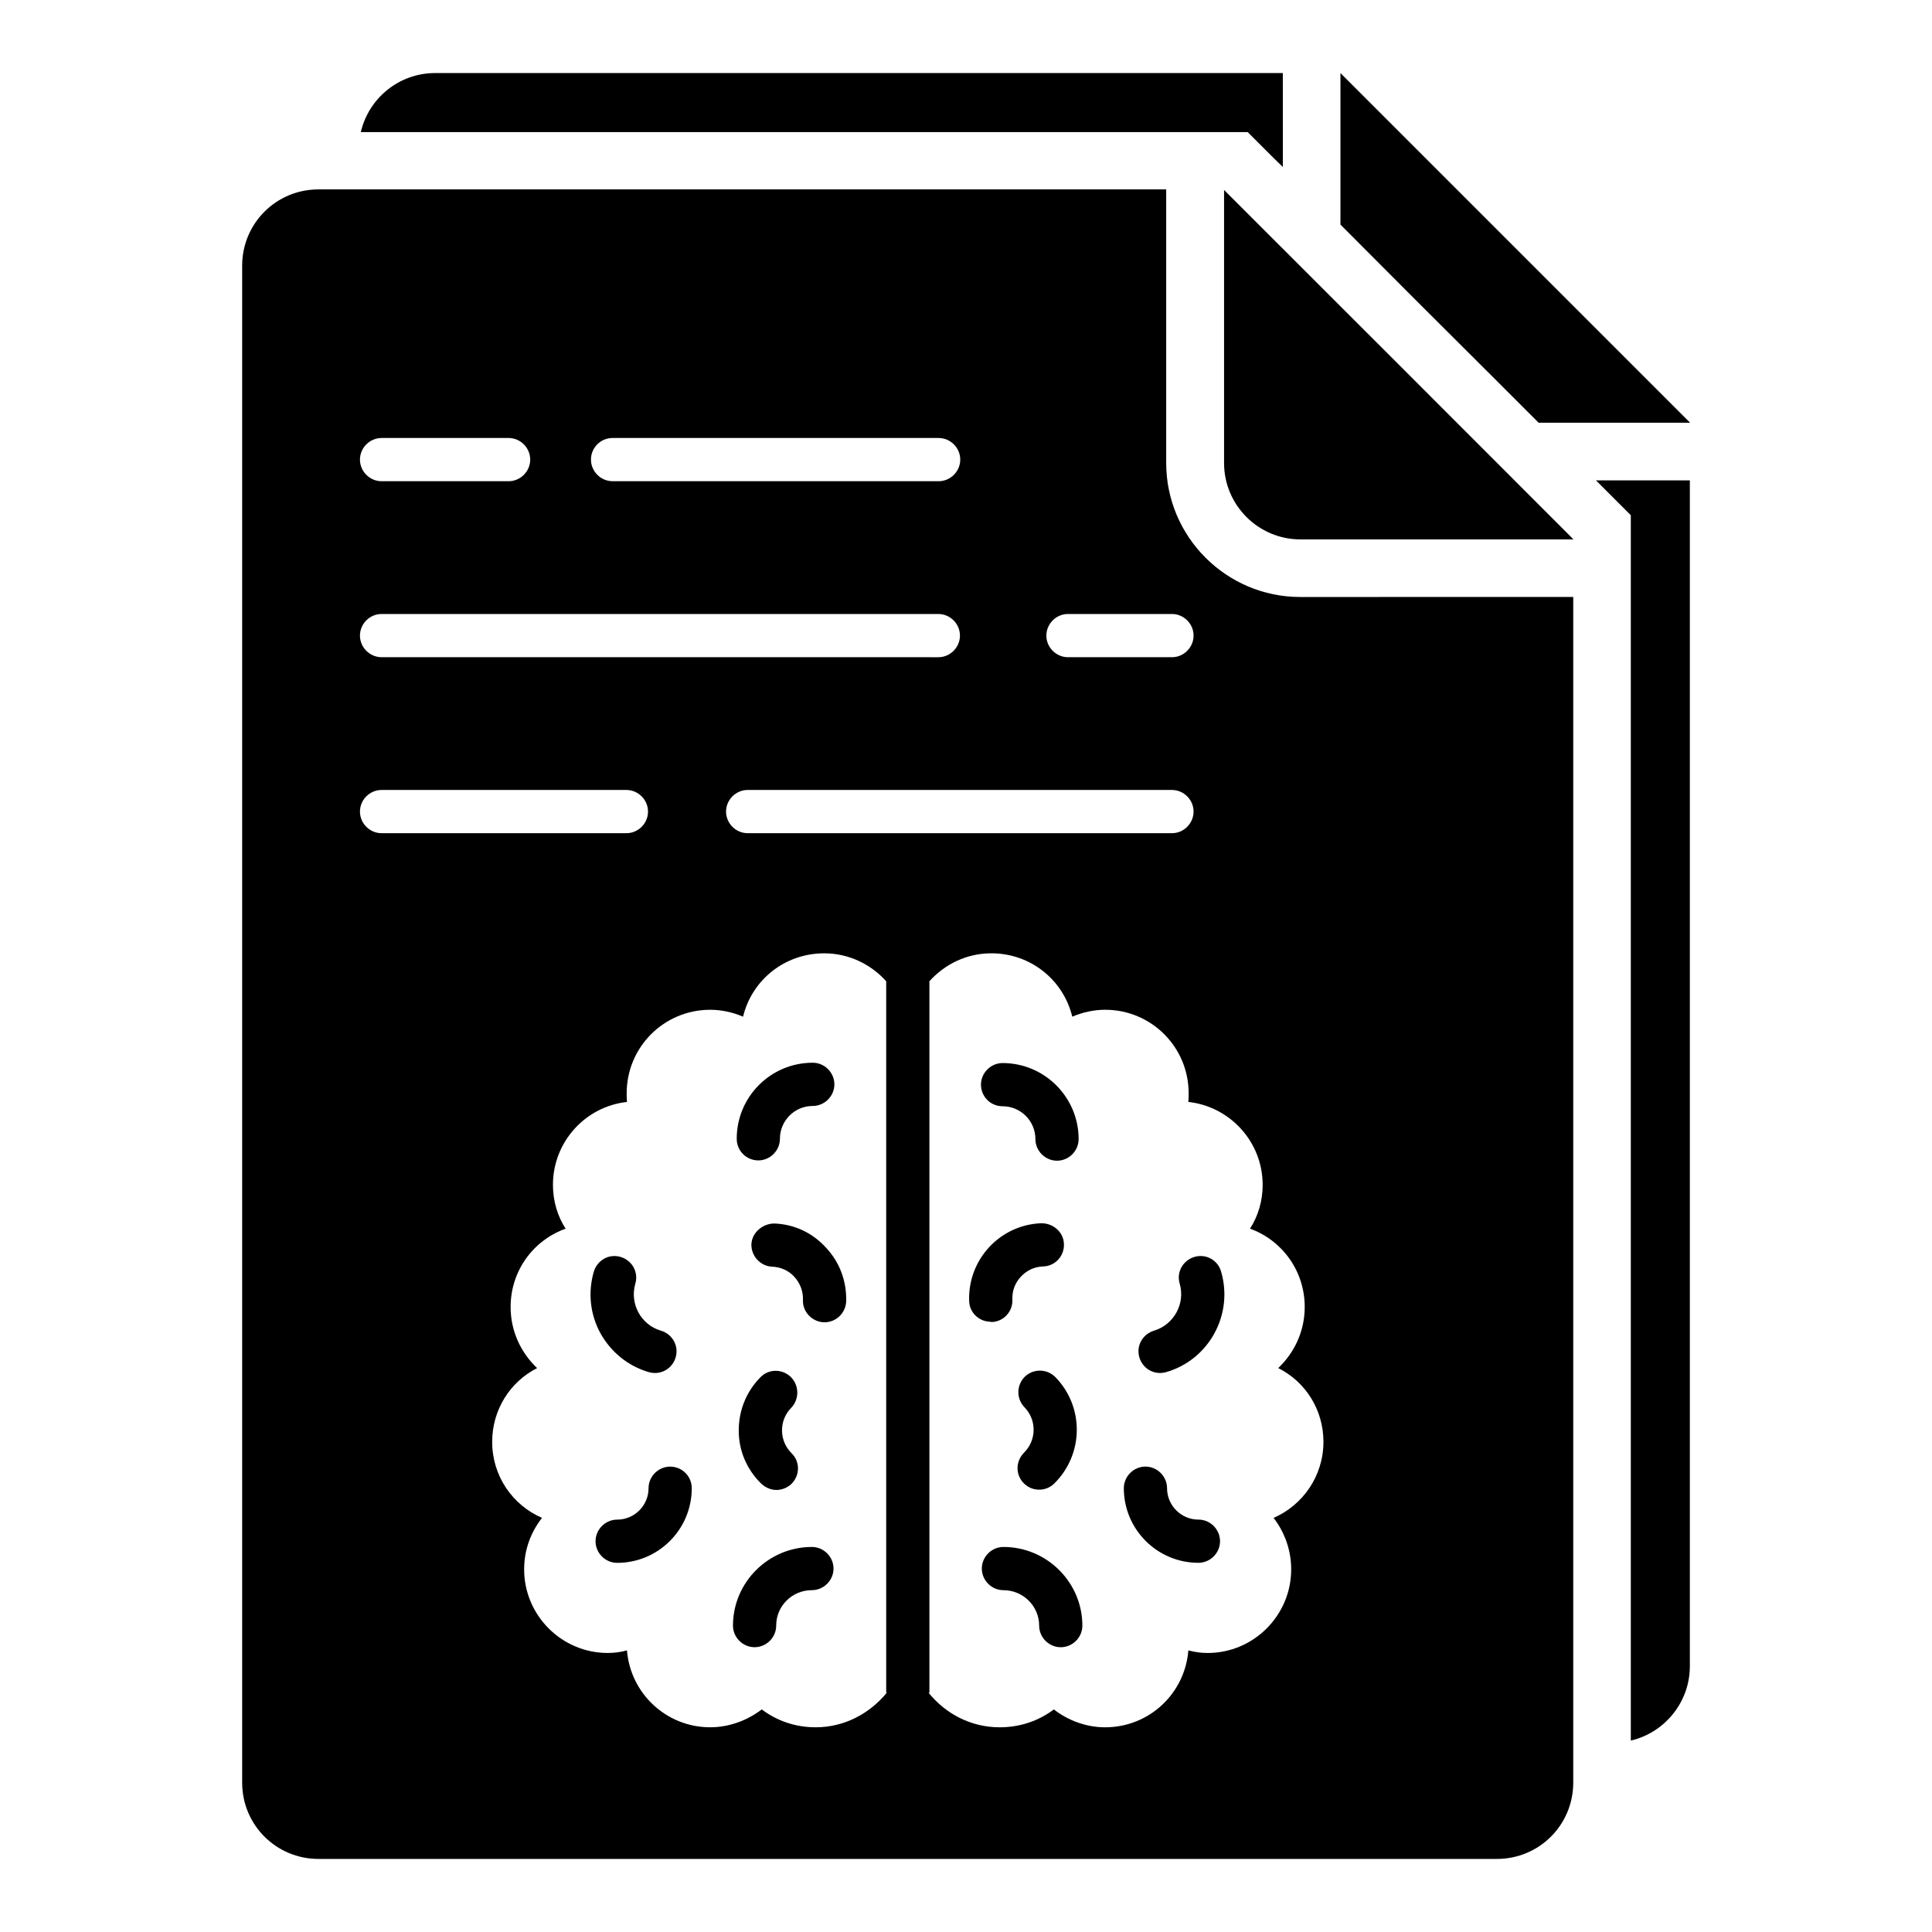 <?xml version="1.0" encoding="UTF-8"?>
<!-- Uploaded to: SVG Repo, www.svgrepo.com, Generator: SVG Repo Mixer Tools -->
<svg fill="#000000" width="800px" height="800px" version="1.1" viewBox="144 144 512 512" xmlns="http://www.w3.org/2000/svg">
 <g>
  <path d="m479.08 183.44c1.68 1.68 3.281 3.281 4.887 4.809l-0.004-24.887h-224.65c-9.617 0-17.633 6.719-19.695 15.648h235.04z"/>
  <path d="m576.18 280.54v324.73c8.93-2.062 15.648-10.152 15.648-19.695v-314.27h-24.887z"/>
  <path d="m499.23 163.36v40.152c13.895 13.969 25.879 25.953 38.855 38.855l13.664 13.664h40.074v-0.078z"/>
  <path d="m468.39 194.35v72.367c0 11.145 9.082 20.23 20.23 20.23h72.289v-0.078c-36.184-36.184-56.414-56.488-92.52-92.52z"/>
  <path d="m488.55 302.21c-19.543 0-35.496-15.953-35.496-35.496v-72.52h-224.65c-11.223 0-20.23 9.008-20.23 20.23v401.98c0 11.223 9.008 20.23 20.23 20.23h312.29c11.223 0 20.23-9.008 20.23-20.23v-314.2zm-61.527 4.504h27.559c3.129 0 5.727 2.594 5.727 5.727 0 3.129-2.594 5.727-5.727 5.727h-27.559c-3.129 0-5.727-2.594-5.727-5.727 0.004-3.133 2.598-5.727 5.727-5.727zm-84.883 58.09c-3.129 0-5.727-2.594-5.727-5.727 0-3.129 2.594-5.727 5.727-5.727h112.44c3.129 0 5.727 2.594 5.727 5.727 0 3.129-2.594 5.727-5.727 5.727zm-35.801-104.73h86.41c3.129 0 5.727 2.594 5.727 5.727 0 3.129-2.594 5.727-5.727 5.727l-86.41-0.004c-3.129 0-5.727-2.594-5.727-5.727 0-3.129 2.519-5.723 5.727-5.723zm-61.219 0h33.664c3.129 0 5.727 2.594 5.727 5.727 0 3.129-2.594 5.727-5.727 5.727h-33.664c-3.129 0-5.727-2.594-5.727-5.727 0-3.133 2.594-5.727 5.727-5.727zm0 46.641h147.55c3.129 0 5.727 2.594 5.727 5.727 0 3.129-2.594 5.727-5.727 5.727l-147.55-0.004c-3.129 0-5.727-2.594-5.727-5.727 0-3.129 2.594-5.723 5.727-5.723zm-5.727 52.363c0-3.129 2.594-5.727 5.727-5.727h64.883c3.129 0 5.727 2.594 5.727 5.727 0 3.129-2.594 5.727-5.727 5.727h-64.883c-3.133 0-5.727-2.598-5.727-5.727zm120.76 242.67c-5.344 0-10.23-1.68-14.273-4.734-3.816 2.902-8.625 4.734-13.664 4.734-11.602 0-21.145-8.93-22.062-20.383-1.602 0.457-3.281 0.688-5.113 0.688-12.215 0-22.137-10-22.137-22.137 0-5.191 1.754-9.848 4.734-13.664-7.785-3.359-13.207-11.07-13.207-20.152 0-8.551 4.809-15.953 11.91-19.543-4.352-4.121-7.023-9.848-7.023-16.184 0-9.617 6.031-17.711 14.578-20.762-2.137-3.281-3.359-7.328-3.359-11.602 0-11.375 8.551-20.762 19.617-21.984-0.078-0.84-0.078-1.527-0.078-2.289 0-12.289 9.922-22.137 22.137-22.137 3.055 0 6.031 0.688 8.703 1.832 2.367-9.77 11.07-16.793 21.527-16.793 6.488 0 12.367 2.902 16.41 7.406v188.55h0.152c-4.5 5.492-11.219 9.156-18.852 9.156zm121.37-55.492c2.902 3.816 4.656 8.473 4.656 13.664 0 12.137-9.922 22.137-22.137 22.137-1.754 0-3.434-0.23-5.113-0.688-0.918 11.449-10.383 20.383-22.062 20.383-5.039 0-9.848-1.832-13.586-4.734-4.047 3.055-9.008 4.734-14.352 4.734-7.633 0-14.352-3.586-18.855-9.16h0.23v-188.55c4.047-4.504 9.848-7.406 16.41-7.406 10.383 0 19.082 7.023 21.449 16.793 2.672-1.145 5.727-1.832 8.703-1.832 12.215 0 22.137 9.848 22.137 22.137 0 0.762 0 1.449-0.078 2.289 11.07 1.223 19.695 10.609 19.695 21.984 0 4.273-1.223 8.32-3.359 11.602 8.473 3.055 14.504 11.145 14.504 20.762 0 6.336-2.672 12.062-7.023 16.184 7.176 3.586 11.984 10.992 11.984 19.543 0.004 9.086-5.492 16.797-13.203 20.156z"/>
  <path d="m409.69 437.17c4.809 0 8.703 3.894 8.703 8.703 0 3.129 2.594 5.727 5.727 5.727 3.129 0 5.727-2.594 5.727-5.727 0-11.07-9.008-20.152-20.152-20.152-3.129 0-5.727 2.594-5.727 5.727 0 3.129 2.519 5.723 5.723 5.723z"/>
  <path d="m406.79 494.35c3.129-0.078 5.648-2.75 5.496-5.953-0.078-2.289 0.688-4.426 2.289-6.106 1.602-1.68 3.586-2.594 5.879-2.672 3.129-0.078 5.648-2.75 5.496-5.953-0.078-3.129-2.824-5.496-5.953-5.496-10.992 0.383-19.543 9.617-19.16 20.609 0.078 3.129 2.672 5.496 5.727 5.496 0.074 0.074 0.148 0.074 0.227 0.074z"/>
  <path d="m415.34 537.1c1.145 1.145 2.594 1.68 4.047 1.68 1.449 0 2.902-0.535 4.047-1.68 7.785-7.711 7.938-20.305 0.23-28.168-2.215-2.215-5.801-2.289-8.09-0.078-2.215 2.215-2.289 5.801-0.078 8.09 3.281 3.359 3.207 8.703-0.078 11.984-2.293 2.293-2.371 5.879-0.078 8.172z"/>
  <path d="m409.92 553.96c-3.129 0-5.727 2.594-5.727 5.727 0 3.129 2.594 5.727 5.727 5.727 5.191 0 9.465 4.199 9.465 9.391 0 3.129 2.594 5.727 5.727 5.727 3.129 0 5.727-2.594 5.727-5.727-0.004-11.453-9.391-20.844-20.918-20.844z"/>
  <path d="m461.6 546.71c-4.582 0-8.32-3.742-8.32-8.32 0-3.129-2.594-5.727-5.727-5.727-3.129 0-5.727 2.594-5.727 5.727 0 10.914 8.855 19.77 19.77 19.77 3.129 0 5.727-2.594 5.727-5.727 0-3.129-2.594-5.723-5.723-5.723z"/>
  <path d="m460.53 477.1c-3.055 0.918-4.809 4.047-3.894 7.098 1.527 5.266-1.527 10.84-6.793 12.441-3.055 0.918-4.809 4.047-3.894 7.098 0.762 2.519 2.977 4.121 5.496 4.121 0.535 0 1.07-0.078 1.602-0.23 11.375-3.281 17.863-15.266 14.578-26.566-0.832-3.121-4.039-4.879-7.094-3.961z"/>
  <path d="m344.96 451.52c3.129 0 5.727-2.594 5.727-5.727 0-4.809 3.894-8.703 8.703-8.703 3.129 0 5.727-2.594 5.727-5.727 0-3.129-2.594-5.727-5.727-5.727-11.145 0-20.152 9.008-20.152 20.152-0.004 3.211 2.594 5.731 5.723 5.731z"/>
  <path d="m349.08 468.24c-2.977 0.078-5.801 2.367-5.953 5.496-0.078 3.129 2.367 5.801 5.496 5.953 2.215 0.078 4.352 0.992 5.879 2.672 1.527 1.68 2.367 3.816 2.289 6.106-0.152 3.129 2.367 5.801 5.496 5.953h0.23c3.055 0 5.574-2.441 5.727-5.496 0.152-5.344-1.68-10.383-5.344-14.273-3.59-3.969-8.477-6.258-13.82-6.41z"/>
  <path d="m353.59 508.93c-2.289-2.215-5.879-2.215-8.09 0.078-3.742 3.816-5.727 8.777-5.727 14.121s2.137 10.305 5.953 14.047c1.145 1.07 2.594 1.68 4.047 1.68 1.449 0 2.977-0.609 4.047-1.68 2.215-2.289 2.215-5.879-0.078-8.09-3.281-3.281-3.359-8.625-0.078-11.984 2.219-2.297 2.141-5.961-0.074-8.172z"/>
  <path d="m359.16 553.96c-11.527 0-20.914 9.391-20.914 20.84 0 3.129 2.594 5.727 5.727 5.727 3.129 0 5.727-2.594 5.727-5.727 0-5.191 4.199-9.391 9.465-9.391 3.129 0 5.727-2.594 5.727-5.727-0.008-3.125-2.602-5.723-5.731-5.723z"/>
  <path d="m321.6 532.67c-3.129 0-5.727 2.594-5.727 5.727 0 4.582-3.742 8.32-8.32 8.32-3.129 0-5.727 2.594-5.727 5.727 0 3.129 2.594 5.727 5.727 5.727 10.914 0 19.77-8.855 19.77-19.77 0.004-3.211-2.59-5.731-5.723-5.731z"/>
  <path d="m315.95 507.63c0.535 0.152 1.07 0.23 1.602 0.23 2.519 0 4.734-1.602 5.496-4.121 0.918-3.055-0.84-6.184-3.894-7.098-5.266-1.527-8.32-7.098-6.793-12.441 0.918-3.055-0.84-6.184-3.894-7.098-3.055-0.918-6.184 0.84-7.098 3.894-1.602 5.496-0.992 11.297 1.754 16.336 2.828 5.031 7.332 8.695 12.828 10.297z"/>
 </g>
</svg>